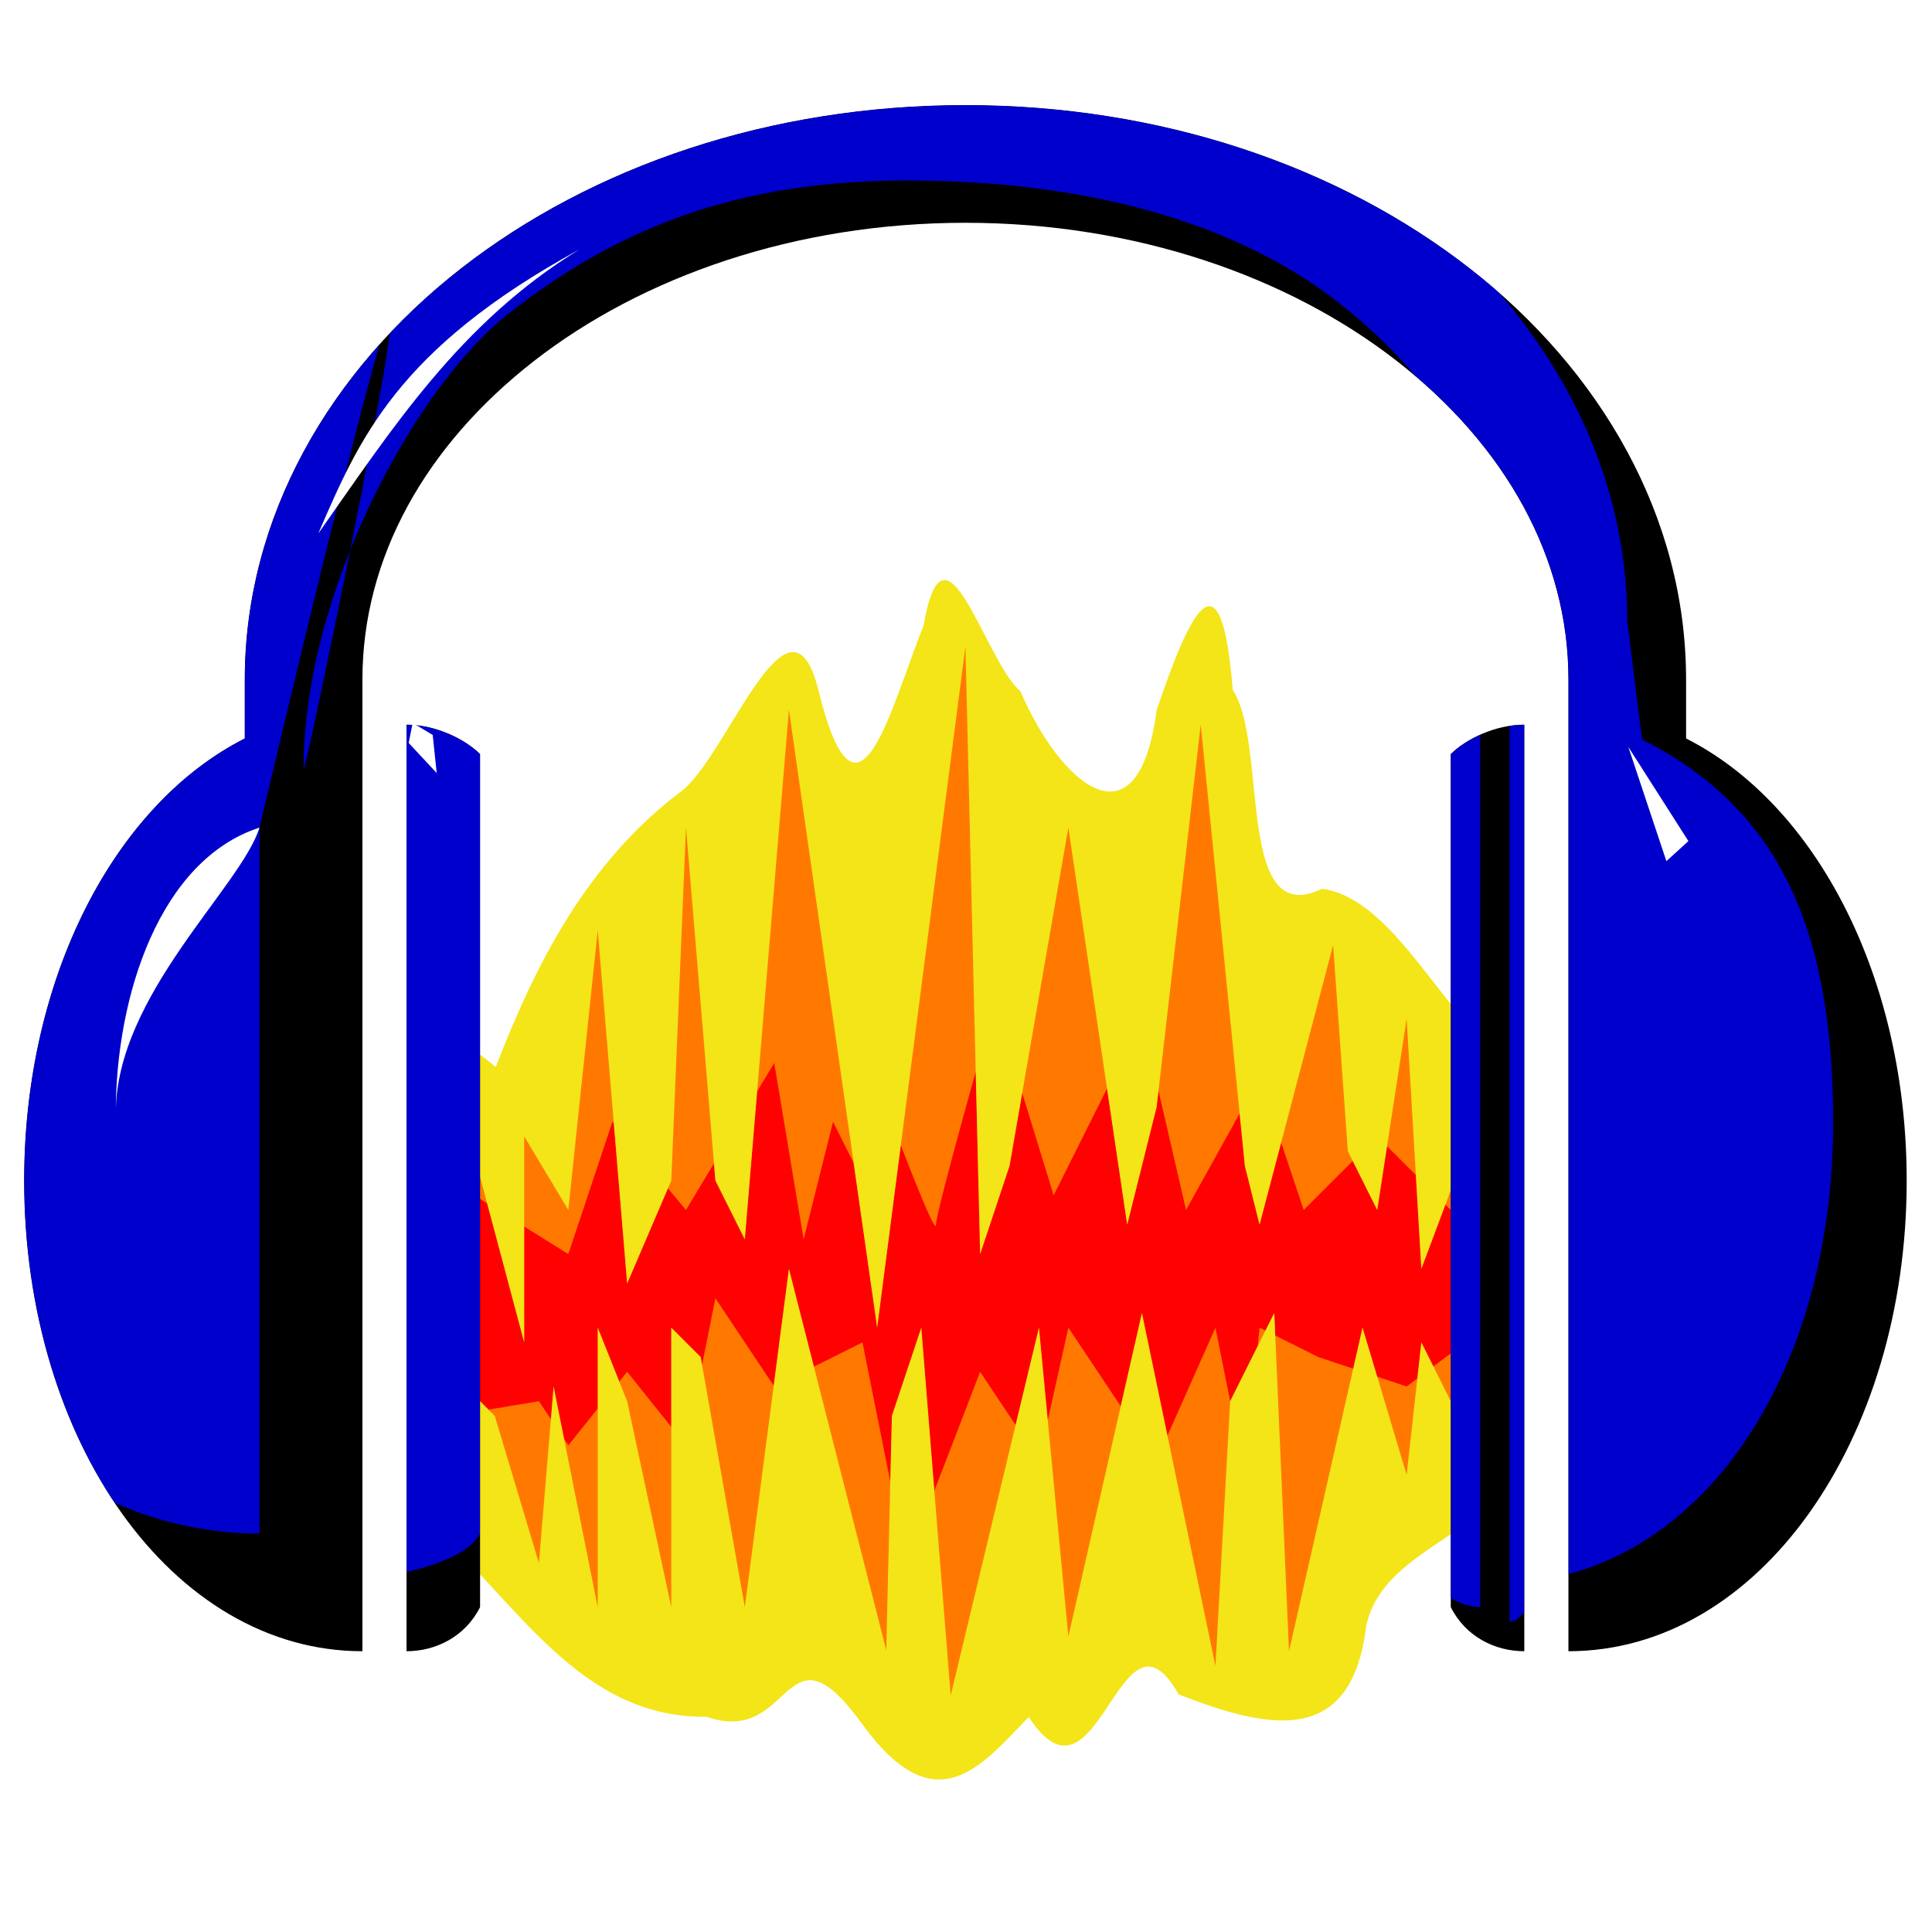 <?xml version="1.0" encoding="UTF-8"?>
<svg width="80" height="80" version="1.1" viewBox="0 0 80 80" xmlns="http://www.w3.org/2000/svg">
 <defs>
  <filter id="filter3242" x="-.094" y="-.086" width="1.188" height="1.172" color-interpolation-filters="sRGB">
   <feGaussianBlur stdDeviation="2.92"/>
  </filter>
  <filter id="filter3326" x=".016" y="-.002" width=".968" height="1" color-interpolation-filters="sRGB">
   <feGaussianBlur stdDeviation="0.353"/>
  </filter>
  <clipPath id="clipPath3126">
   <path d="m30 94 2 2 3 10 1-12 3 15v-19l2 5 3 14v-19l2 2 3 17 3-23 6.616 25.92 0.384-15.92 2-6 2 25 6-25 2 21 5-22 5 24 1-18 3-6 1 23 5-22 3 10 1-9 3 6v-19l-3 8-1-17-2 13-2-4-1-14-5 19-1-4-3-30-3 26-2 8-4-27-4 23-2 6-1-41.305-6 46.305-6-42-3 36-2-4-2-24-1 24-3 7-2-24-2 19-3-5v14l-4-15z" fill="none" stroke="#000" stroke-width="1px"/>
  </clipPath>
  <filter id="filter3282" x="-.047" y="-.084" width="1.093" height="1.169" color-interpolation-filters="sRGB">
   <feGaussianBlur stdDeviation="1.337"/>
  </filter>
  <clipPath id="clipPath2798">
   <path d="m64 6.875c-13.263-5e-7 -25.359 4.141-34.281 11.094s-14.719 16.901-14.719 27.969v4c-8.859 4.489-15 16.263-15 30.062 3.5e-7 17.664 10.049 32 23 32v-66.062c1e-6 -8.288 4.29-15.916 11.656-21.656s17.768-9.406 29.344-9.406c11.575 0 21.977 3.666 29.344 9.406 7.366 5.74 11.656 13.368 11.656 21.656v66.062c12.951 0 23-14.336 23-32 0-13.8-6.141-25.574-15-30.062v-4c0-11.067-5.796-21.016-14.719-27.969-8.923-6.953-21.018-11.094-34.281-11.094zm-38 42.125v63c2 0 4-1 5-3v-58c-1-1-3-2-5-2zm76 0c-2 0-4 1-5 2v58c1 2 3 3 5 3z"/>
  </clipPath>
  <filter id="filter2788" x="-.065" y="-.082" width="1.131" height="1.164" color-interpolation-filters="sRGB">
   <feGaussianBlur stdDeviation="3.589"/>
  </filter>
  <filter id="filter3200" x="-.018" y="-.033" width="1.036" height="1.065" color-interpolation-filters="sRGB">
   <feGaussianBlur stdDeviation="0.798"/>
  </filter>
 </defs>
 <g transform="matrix(.609 0 0 .609 1 -8e-7)">
  <g transform="translate(0 .272)">
   <path d="m61.156 42.25c-2.294 5.742-4.504 15.245-7.173 4.313-2.002-7.765-6.279 4.866-9.389 7.031-6.273 4.769-9.745 11.488-12.531 18.688-7.378-6.273-4.61 3.795-5.062 8.719 0.402 7.381-0.801 15.452 0.594 22.406 5.855 5.102 10.09 13.154 18.802 13.05 5.959 2.071 5.213-6.94 10.617 0.538 4.973 6.816 8.044 2.831 11.29-0.522 4.743 7.261 6.196-8.687 10.197-1.534 6.184 2.406 11.729 3.552 12.744-4.61 1.27-6.446 12.353-6.577 9.756-14.327-0.362-8.041 0.719-16.656-0.531-24.344-4.197-3.276-7.436-10.841-12.219-11.5-5.918 2.872-3.638-9.79-6.073-13.516-0.796-9.786-2.892-5.361-5.171 1.35-1.261 9.661-6.561 5.056-9.269-1.267-2.409-2.025-5.153-12.724-6.581-4.472z" fill="#f3e517" fill-rule="evenodd" filter="url(#filter3242)"/>
   <g filter="url(#filter3326)">
    <g clip-path="url(#clipPath3126)" fill-rule="evenodd">
     <path d="m28 116v-73h72v73z" fill="#ff7901"/>
     <path d="m29 80 8 5 3-9 5 6 6-10 2 12 2-8 3 6 1-6s3 8 3 7 4-15 4-15l4 13 6-12 3 13 5-9 3 9 5-5 6 6v8l-4 3-6-2-4-2-1 10-2-10-4 9-6-9-2 9-4-6-5 13-3-15-6 3-4-6-2 10-4-5-4 5-2-3-6 1z" fill="#ff0101" filter="url(#filter3282)"/>
    </g>
   </g>
   <g clip-path="url(#clipPath2798)">
    <path d="m64 6.875c-13.263-5e-7 -25.359 4.141-34.281 11.094s-14.719 16.901-14.719 27.969v4c-8.859 4.489-15 16.263-15 30.062 3.5e-7 17.664 10.049 32 23 32v-66.062c1e-6 -8.288 4.29-15.916 11.656-21.656s17.768-9.406 29.344-9.406c11.575 0 21.977 3.666 29.344 9.406 7.366 5.74 11.656 13.368 11.656 21.656v66.062c12.951 0 23-14.336 23-32 0-13.8-6.141-25.574-15-30.062v-4c0-11.067-5.796-21.016-14.719-27.969-8.923-6.953-21.018-11.094-34.281-11.094zm-38 42.125v63c2 0 4-1 5-3v-58c-1-1-3-2-5-2zm76 0c-2 0-4 1-5 2v58c1 2 3 3 5 3z"/>
    <path d="m60 4.875c-13.263-5e-7 -25.359 4.141-34.281 11.094s-16.719 16.901-16.719 27.969v2c-8.859 4.489-18 16.263-18 30.062 4e-7 17.664 12.049 28 25 28v-48c18.213-76.721 3-2.538 3-4 0-12 7.611-26.021 14-31 7.366-5.74 15.425-9 27-9 11.575 0 21.977 2.541 29.344 8.281 7.366 5.74 11.656 13.368 11.656 21.656v68.062c1.122 0 1.94-2.778 3-3 11.176-2.338 19-14.866 19-31 0-13.8-4.141-21.512-13-26l-1-8.062c0-11.067-5.796-21.016-14.719-27.969-8.923-6.953-21.018-9.094-34.281-9.094zm-35 40.125-2 62c2 0 7-1 8-3v-57c-1-1-4-2-6-2zm74 0c-2 0-4 1-5 2v58c1 2 3 4 5 4z" fill="#00c" filter="url(#filter2788)"/>
   </g>
   <path d="m16 56c-6.766 2.198-9.77 11.404-9.77 19.404 0-8 8.545-15.404 9.77-19.404zm21.77-39.319c-12.447 6.797-15.007 12.944-17.77 19.319 4.981-7.068 9.634-14.355 17.77-19.319zm-9.991 33.02 0.272 2.587-1.906-2.043 0.272-1.362zm81.295 0.817 4.085 6.4-1.498 1.362z" fill="#fff" fill-rule="evenodd" filter="url(#filter3200)"/>
  </g>
 </g>
</svg>
